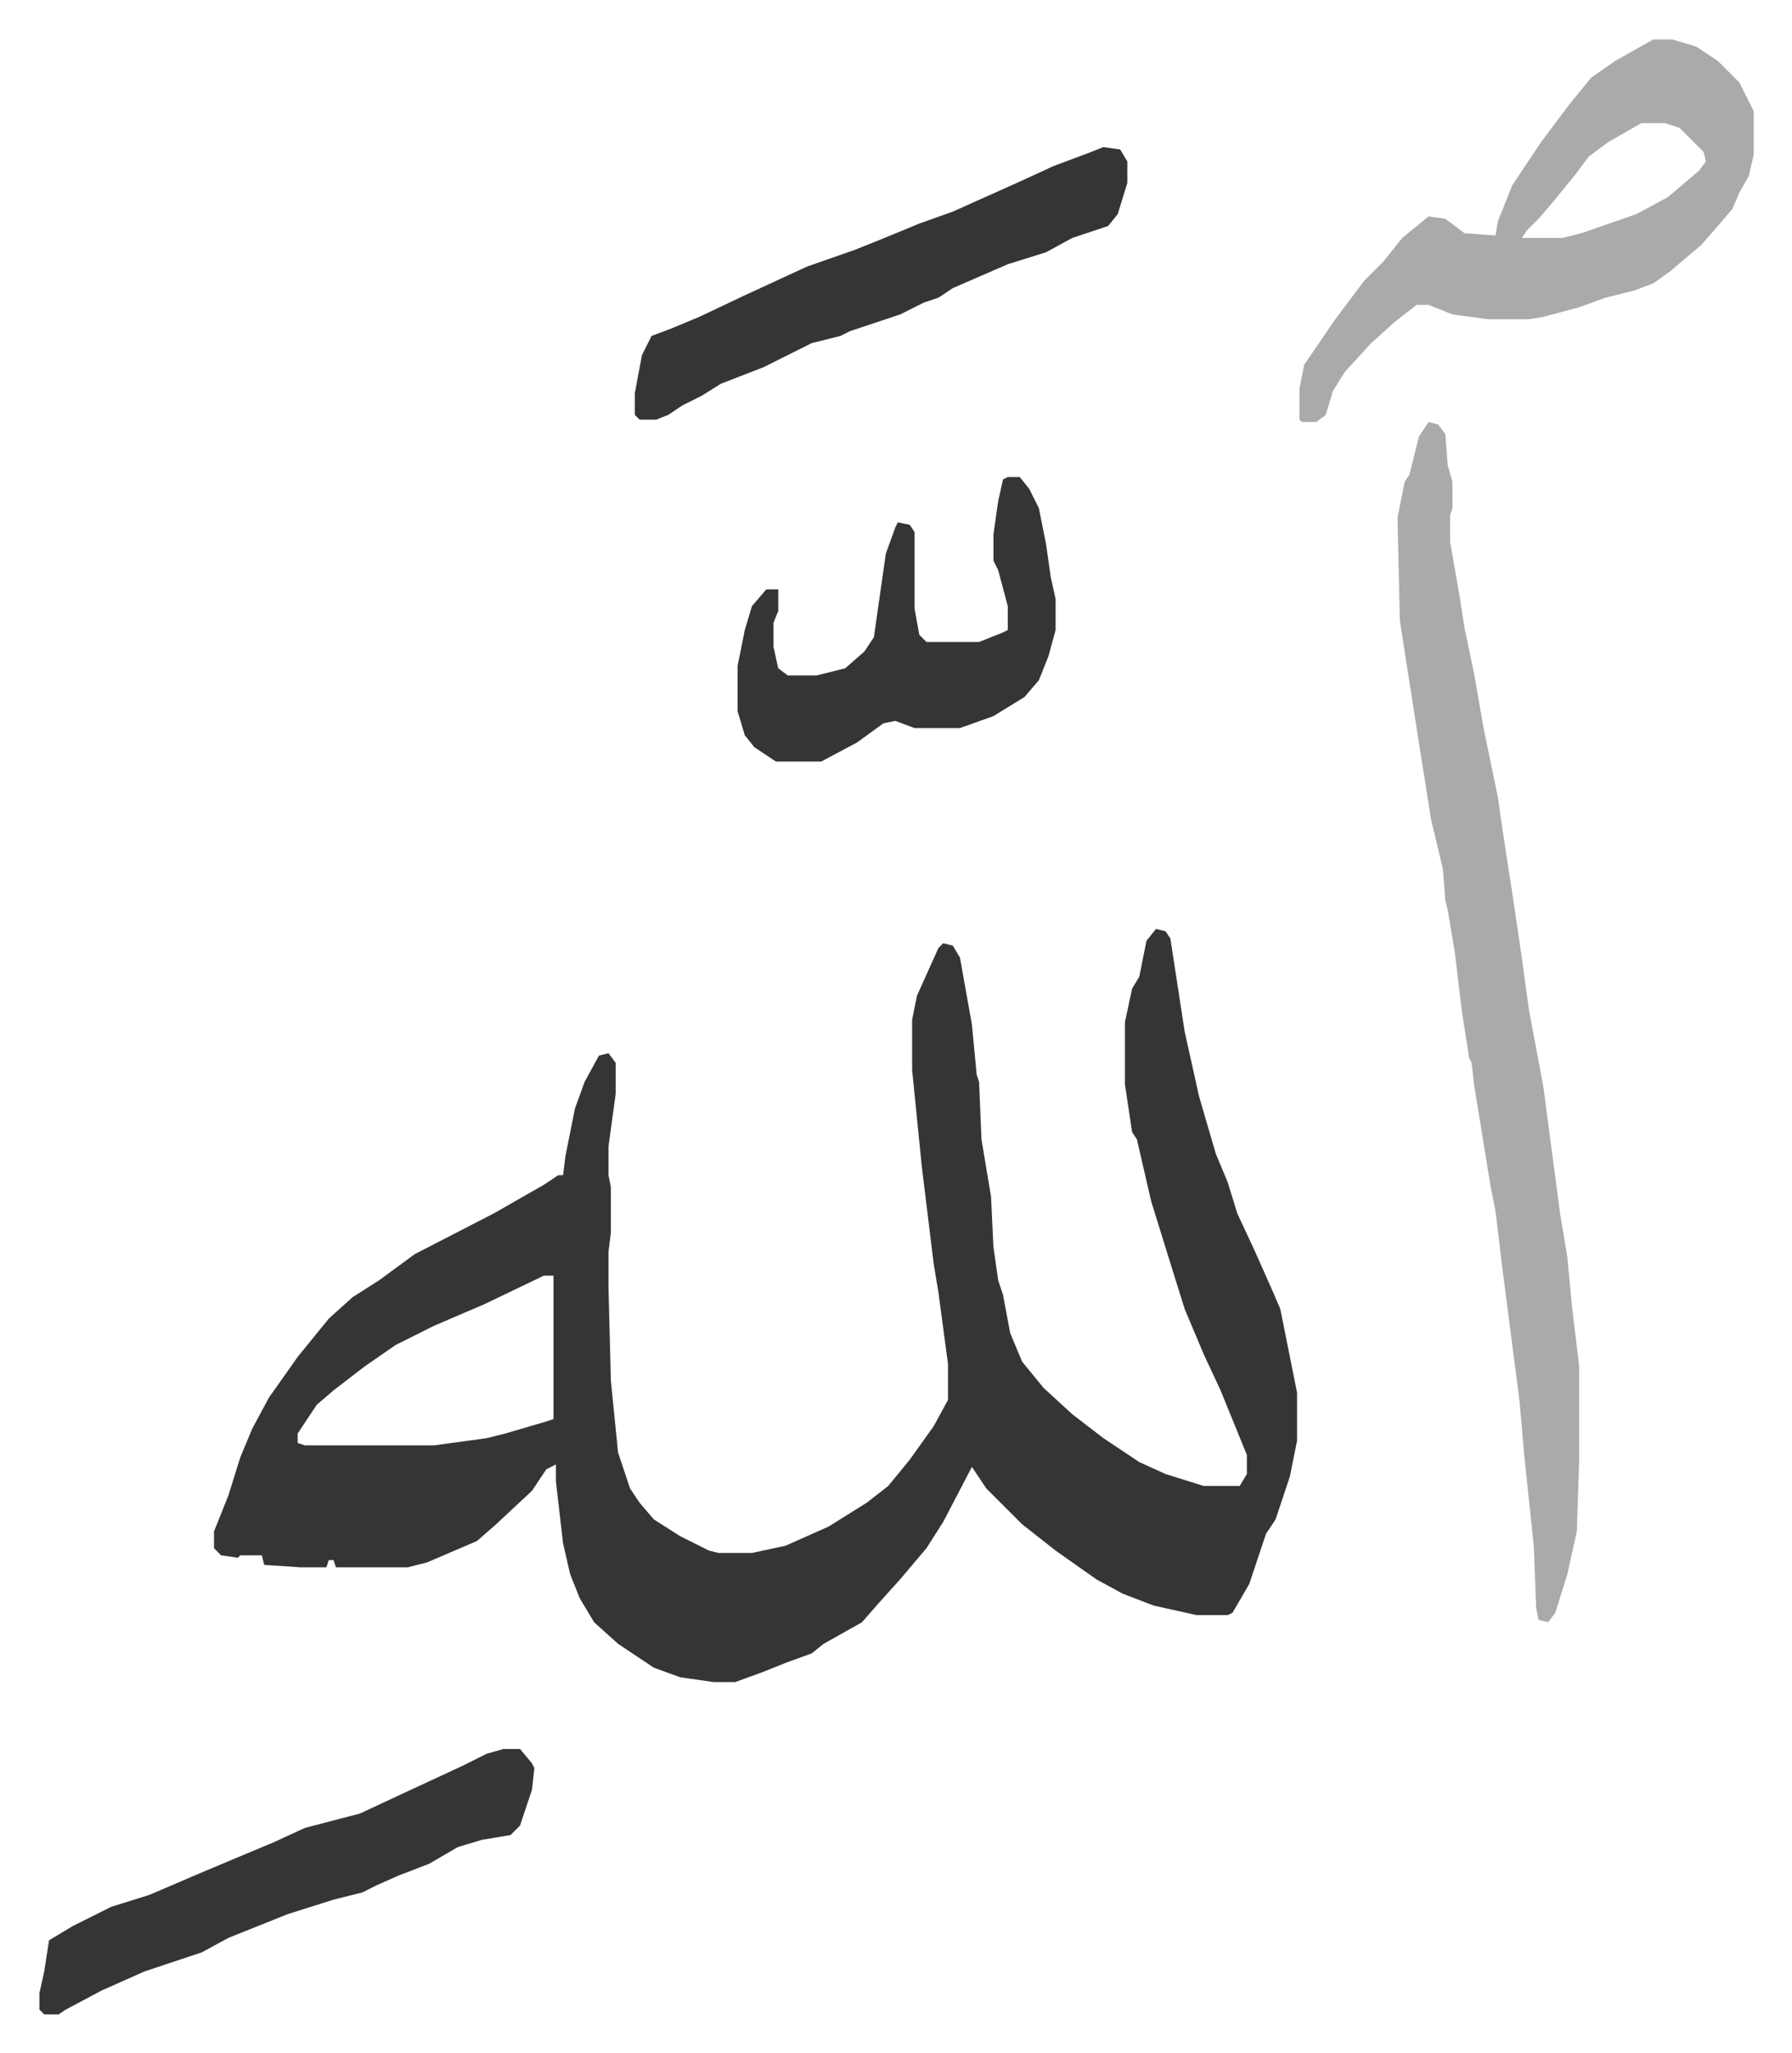 <svg xmlns="http://www.w3.org/2000/svg" role="img" viewBox="-16.51 295.49 749.52 858.52"><path fill="#353535" id="rule_normal" d="M467 684l4 1 2 3 6 39 6 27 7 24 5 12 4 13 7 15 8 18 3 7 7 35v20l-3 15-6 18-4 6-7 21-7 12-2 1h-13l-18-4-13-5-11-6-17-12-14-11-15-15-6-9-12 23-7 11-11 13-9 10-7 8-16 9-5 4-11 4-10 4-11 4h-9l-14-2-11-4-15-10-10-9-6-10-4-10-3-13-3-26v-7l-4 2-6 9-15 14-8 7-14 6-7 3-8 2h-30l-1-3h-2l-1 3h-11l-15-1-1-4h-9l-1 1-7-1-3-3v-7l6-15 5-16 5-12 7-13 12-17 13-16 10-9 11-7 15-11 33-17 21-12 6-4h2l1-8 4-20 4-11 6-11 4-1 3 4v13l-3 22v12l1 5v19l-1 8v15l1 39 3 30 5 15 4 6 6 7 11 7 12 6 4 1h14l14-3 18-8 16-10 9-7 9-11 10-14 6-11v-15l-4-30-2-12-5-41-4-40v-21l2-10 9-20 2-2 4 1 3 5 5 28 2 21 1 3 1 24 4 24 1 21 2 14 2 6 3 16 5 12 9 11 12 11 13 10 15 10 11 5 16 5h15l3-5v-8l-11-27-7-15-8-19-5-16-9-29-6-26-2-3-3-20v-26l3-14 3-5 3-15zM211 829l-25 12-21 9-16 8-13 9-13 10-7 6-8 12v4l3 1h54l22-3 8-2 17-5 3-1v-60z"/><path fill="#aaa" id="rule_hamzat_wasl" d="M581 472l4 1 3 4 1 13 2 7v11l-1 3v11l4 23 2 13 4 19 4 23 6 29 2 14 4 26 4 27 3 22 6 32 7 53 3 18 2 21 3 25v39l-1 30-4 18-5 16-3 4-4-1-1-5-1-26-4-38-2-23-3-23-4-31-3-25-2-10-7-43-1-9-1-2-3-19-3-25-3-18-1-4-1-13-5-21-6-38-5-32-2-13-1-43 3-15 2-3 4-16zm94-160h8l10 3 9 6 9 9 6 12v18l-2 9-4 7-3 7-6 7-7 8-13 11-7 5-8 3-12 3-11 4-15 4-6 1h-17l-15-2-10-4h-5l-9 7-10 9-11 12-5 8-3 10-4 3h-6l-1-1v-13l2-10 13-19 12-16 8-8 8-10 11-9 7 1 8 6 13 1 1-6 6-15 12-18 12-16 9-11 10-7zm-5 35l-14 8-8 6-6 8-9 11-6 7-5 5-2 3h17l8-2 23-8 13-7 13-11 3-4-1-4-10-10-6-2z"/><path fill="#353535" id="rule_normal" d="M445 357l7 1 3 5v9l-4 13-4 5-15 5-11 6-16 5-23 10-6 4-6 2-10 5-21 7-4 2-12 3-12 6-8 4-18 7-8 5-8 4-6 4-5 2h-7l-2-2v-9l3-16 4-8 8-3 12-5 19-9 26-12 20-7 10-4 17-7 14-5 29-13 13-6 16-6zm-251 670h7l5 6 1 2-1 9-5 15-4 4-12 2-10 3-12 7-13 5-9 4-6 3-12 3-19 6-25 10-11 6-15 5-9 3-9 4-9 4-15 8-3 2H2l-2-2v-7l2-9 2-13 10-6 16-8 16-5 21-9 19-8 12-5 13-6 23-6 15-7 28-13 10-5zm211-532h5l4 5 4 8 3 15 2 14 2 9v13l-3 11-4 10-6 7-13 8-14 5h-19l-8-3-5 1-11 8-15 8h-19l-9-6-4-5-3-10v-19l3-15 3-10 6-7h5v9l-2 5v10l2 9 4 3h12l12-3 8-7 4-6 5-35 4-11 1-2 5 1 2 3v32l2 11 3 3h22l10-4 2-1v-10l-4-15-2-4v-11l2-14 2-9z"/></svg>
